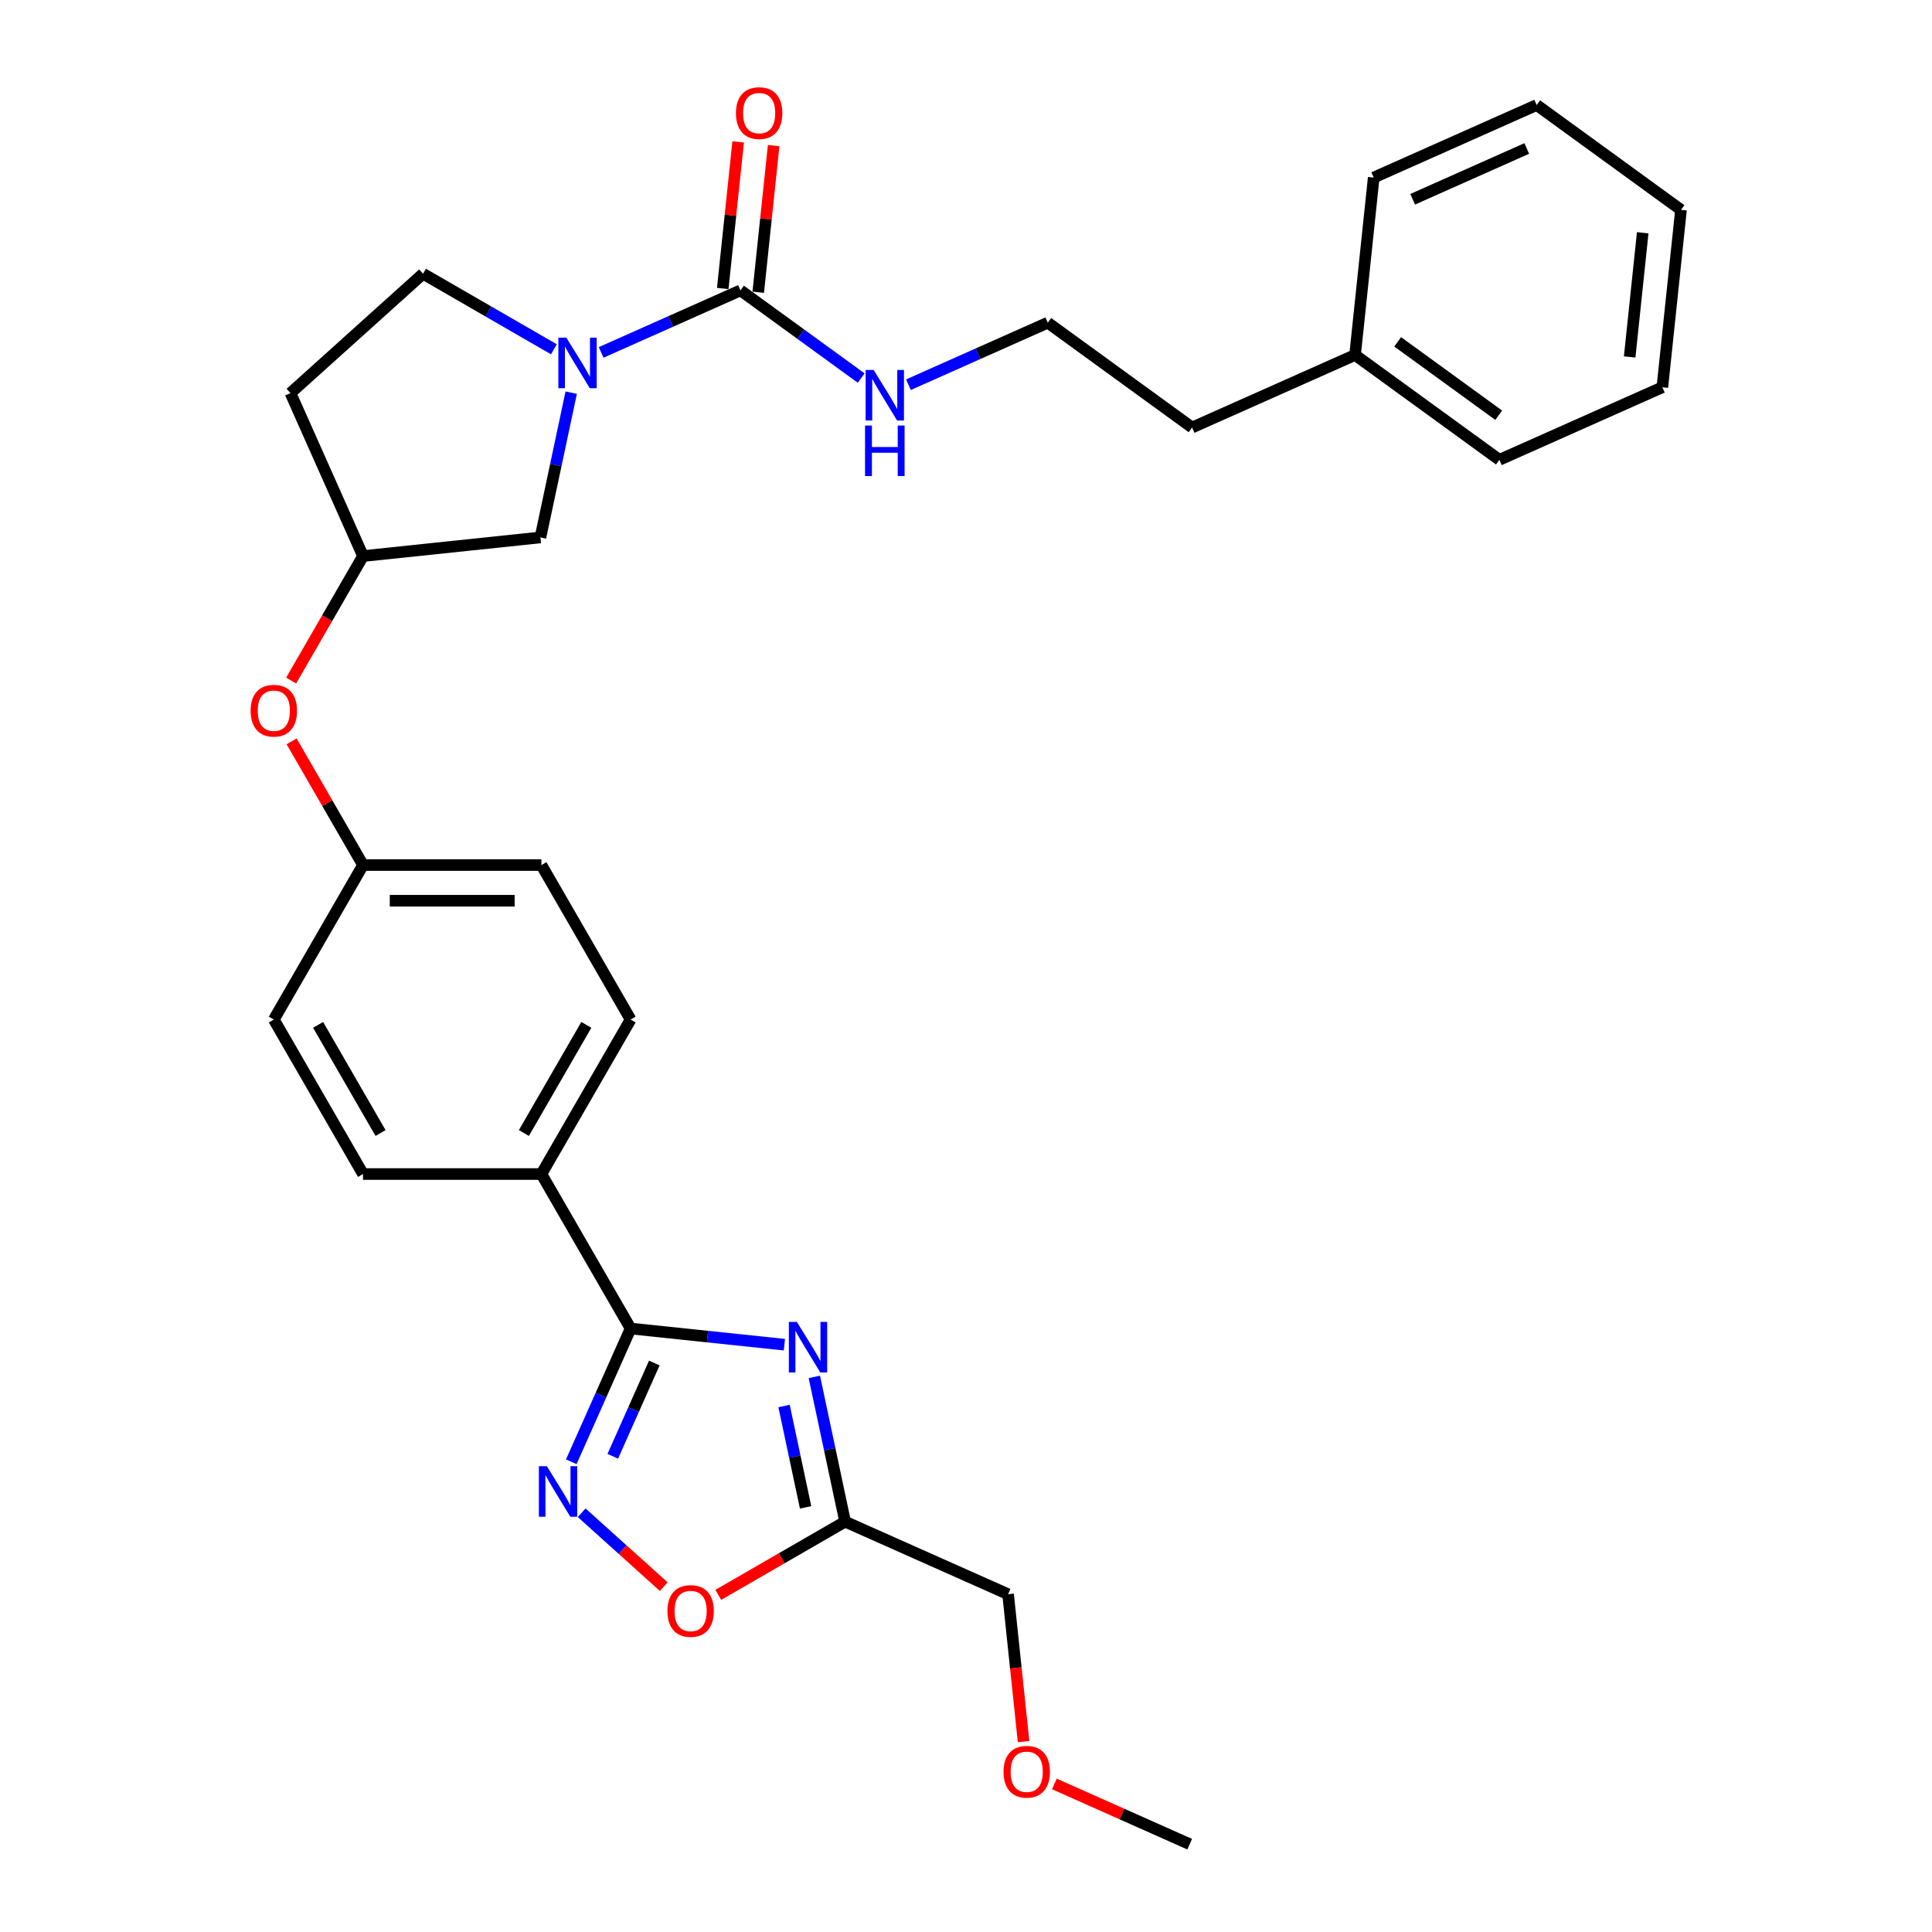 <?xml version='1.0' encoding='iso-8859-1'?>
<svg version='1.1' baseProfile='full'
              xmlns='http://www.w3.org/2000/svg'
                      xmlns:rdkit='http://www.rdkit.org/xml'
                      xmlns:xlink='http://www.w3.org/1999/xlink'
                  xml:space='preserve'
width='1000px' height='1000px' viewBox='0 0 1000 1000'>
<!-- END OF HEADER -->
<rect style='opacity:1.0;fill:#FFFFFF;stroke:none' width='1000' height='1000' x='0' y='0'> </rect>
<path class='bond-0' d='M 406.005,696.006 L 366.204,691.822' style='fill:none;fill-rule:evenodd;stroke:#0000FF;stroke-width:6px;stroke-linecap:butt;stroke-linejoin:miter;stroke-opacity:1' />
<path class='bond-0' d='M 366.204,691.822 L 326.402,687.639' style='fill:none;fill-rule:evenodd;stroke:#000000;stroke-width:6px;stroke-linecap:butt;stroke-linejoin:miter;stroke-opacity:1' />
<path class='bond-4' d='M 421.5,712.673 L 429.464,750.14' style='fill:none;fill-rule:evenodd;stroke:#0000FF;stroke-width:6px;stroke-linecap:butt;stroke-linejoin:miter;stroke-opacity:1' />
<path class='bond-4' d='M 429.464,750.14 L 437.428,787.606' style='fill:none;fill-rule:evenodd;stroke:#000000;stroke-width:6px;stroke-linecap:butt;stroke-linejoin:miter;stroke-opacity:1' />
<path class='bond-4' d='M 405.826,727.753 L 411.401,753.979' style='fill:none;fill-rule:evenodd;stroke:#0000FF;stroke-width:6px;stroke-linecap:butt;stroke-linejoin:miter;stroke-opacity:1' />
<path class='bond-4' d='M 411.401,753.979 L 416.975,780.206' style='fill:none;fill-rule:evenodd;stroke:#000000;stroke-width:6px;stroke-linecap:butt;stroke-linejoin:miter;stroke-opacity:1' />
<path class='bond-1' d='M 326.402,687.639 L 311.049,722.123' style='fill:none;fill-rule:evenodd;stroke:#000000;stroke-width:6px;stroke-linecap:butt;stroke-linejoin:miter;stroke-opacity:1' />
<path class='bond-1' d='M 311.049,722.123 L 295.696,756.607' style='fill:none;fill-rule:evenodd;stroke:#0000FF;stroke-width:6px;stroke-linecap:butt;stroke-linejoin:miter;stroke-opacity:1' />
<path class='bond-1' d='M 338.667,705.495 L 327.919,729.634' style='fill:none;fill-rule:evenodd;stroke:#000000;stroke-width:6px;stroke-linecap:butt;stroke-linejoin:miter;stroke-opacity:1' />
<path class='bond-1' d='M 327.919,729.634 L 317.172,753.773' style='fill:none;fill-rule:evenodd;stroke:#0000FF;stroke-width:6px;stroke-linecap:butt;stroke-linejoin:miter;stroke-opacity:1' />
<path class='bond-6' d='M 326.402,687.639 L 280.236,607.676' style='fill:none;fill-rule:evenodd;stroke:#000000;stroke-width:6px;stroke-linecap:butt;stroke-linejoin:miter;stroke-opacity:1' />
<path class='bond-30' d='M 301.072,782.997 L 322.318,802.127' style='fill:none;fill-rule:evenodd;stroke:#0000FF;stroke-width:6px;stroke-linecap:butt;stroke-linejoin:miter;stroke-opacity:1' />
<path class='bond-30' d='M 322.318,802.127 L 343.564,821.257' style='fill:none;fill-rule:evenodd;stroke:#FF0000;stroke-width:6px;stroke-linecap:butt;stroke-linejoin:miter;stroke-opacity:1' />
<path class='bond-2' d='M 295.657,203.237 L 287.694,240.704' style='fill:none;fill-rule:evenodd;stroke:#0000FF;stroke-width:6px;stroke-linecap:butt;stroke-linejoin:miter;stroke-opacity:1' />
<path class='bond-2' d='M 287.694,240.704 L 279.73,278.17' style='fill:none;fill-rule:evenodd;stroke:#000000;stroke-width:6px;stroke-linecap:butt;stroke-linejoin:miter;stroke-opacity:1' />
<path class='bond-3' d='M 311.152,182.411 L 347.215,166.355' style='fill:none;fill-rule:evenodd;stroke:#0000FF;stroke-width:6px;stroke-linecap:butt;stroke-linejoin:miter;stroke-opacity:1' />
<path class='bond-3' d='M 347.215,166.355 L 383.278,150.299' style='fill:none;fill-rule:evenodd;stroke:#000000;stroke-width:6px;stroke-linecap:butt;stroke-linejoin:miter;stroke-opacity:1' />
<path class='bond-32' d='M 286.702,180.796 L 252.833,161.242' style='fill:none;fill-rule:evenodd;stroke:#0000FF;stroke-width:6px;stroke-linecap:butt;stroke-linejoin:miter;stroke-opacity:1' />
<path class='bond-32' d='M 252.833,161.242 L 218.964,141.688' style='fill:none;fill-rule:evenodd;stroke:#000000;stroke-width:6px;stroke-linecap:butt;stroke-linejoin:miter;stroke-opacity:1' />
<path class='bond-9' d='M 392.461,151.264 L 396.449,113.318' style='fill:none;fill-rule:evenodd;stroke:#000000;stroke-width:6px;stroke-linecap:butt;stroke-linejoin:miter;stroke-opacity:1' />
<path class='bond-9' d='M 396.449,113.318 L 400.437,75.373' style='fill:none;fill-rule:evenodd;stroke:#FF0000;stroke-width:6px;stroke-linecap:butt;stroke-linejoin:miter;stroke-opacity:1' />
<path class='bond-9' d='M 374.095,149.334 L 378.084,111.388' style='fill:none;fill-rule:evenodd;stroke:#000000;stroke-width:6px;stroke-linecap:butt;stroke-linejoin:miter;stroke-opacity:1' />
<path class='bond-9' d='M 378.084,111.388 L 382.072,73.443' style='fill:none;fill-rule:evenodd;stroke:#FF0000;stroke-width:6px;stroke-linecap:butt;stroke-linejoin:miter;stroke-opacity:1' />
<path class='bond-11' d='M 383.278,150.299 L 414.515,172.994' style='fill:none;fill-rule:evenodd;stroke:#000000;stroke-width:6px;stroke-linecap:butt;stroke-linejoin:miter;stroke-opacity:1' />
<path class='bond-11' d='M 414.515,172.994 L 445.753,195.689' style='fill:none;fill-rule:evenodd;stroke:#0000FF;stroke-width:6px;stroke-linecap:butt;stroke-linejoin:miter;stroke-opacity:1' />
<path class='bond-5' d='M 437.428,787.606 L 404.602,806.558' style='fill:none;fill-rule:evenodd;stroke:#000000;stroke-width:6px;stroke-linecap:butt;stroke-linejoin:miter;stroke-opacity:1' />
<path class='bond-5' d='M 404.602,806.558 L 371.776,825.51' style='fill:none;fill-rule:evenodd;stroke:#FF0000;stroke-width:6px;stroke-linecap:butt;stroke-linejoin:miter;stroke-opacity:1' />
<path class='bond-19' d='M 437.428,787.606 L 521.779,825.162' style='fill:none;fill-rule:evenodd;stroke:#000000;stroke-width:6px;stroke-linecap:butt;stroke-linejoin:miter;stroke-opacity:1' />
<path class='bond-14' d='M 280.236,607.676 L 326.402,527.712' style='fill:none;fill-rule:evenodd;stroke:#000000;stroke-width:6px;stroke-linecap:butt;stroke-linejoin:miter;stroke-opacity:1' />
<path class='bond-14' d='M 271.168,586.448 L 303.485,530.473' style='fill:none;fill-rule:evenodd;stroke:#000000;stroke-width:6px;stroke-linecap:butt;stroke-linejoin:miter;stroke-opacity:1' />
<path class='bond-15' d='M 280.236,607.676 L 187.902,607.676' style='fill:none;fill-rule:evenodd;stroke:#000000;stroke-width:6px;stroke-linecap:butt;stroke-linejoin:miter;stroke-opacity:1' />
<path class='bond-7' d='M 279.73,278.17 L 187.902,287.822' style='fill:none;fill-rule:evenodd;stroke:#000000;stroke-width:6px;stroke-linecap:butt;stroke-linejoin:miter;stroke-opacity:1' />
<path class='bond-8' d='M 218.964,141.688 L 150.346,203.471' style='fill:none;fill-rule:evenodd;stroke:#000000;stroke-width:6px;stroke-linecap:butt;stroke-linejoin:miter;stroke-opacity:1' />
<path class='bond-10' d='M 187.902,287.822 L 169.302,320.038' style='fill:none;fill-rule:evenodd;stroke:#000000;stroke-width:6px;stroke-linecap:butt;stroke-linejoin:miter;stroke-opacity:1' />
<path class='bond-10' d='M 169.302,320.038 L 150.701,352.255' style='fill:none;fill-rule:evenodd;stroke:#FF0000;stroke-width:6px;stroke-linecap:butt;stroke-linejoin:miter;stroke-opacity:1' />
<path class='bond-12' d='M 187.902,287.822 L 150.346,203.471' style='fill:none;fill-rule:evenodd;stroke:#000000;stroke-width:6px;stroke-linecap:butt;stroke-linejoin:miter;stroke-opacity:1' />
<path class='bond-20' d='M 470.203,199.128 L 506.266,183.072' style='fill:none;fill-rule:evenodd;stroke:#0000FF;stroke-width:6px;stroke-linecap:butt;stroke-linejoin:miter;stroke-opacity:1' />
<path class='bond-20' d='M 506.266,183.072 L 542.329,167.016' style='fill:none;fill-rule:evenodd;stroke:#000000;stroke-width:6px;stroke-linecap:butt;stroke-linejoin:miter;stroke-opacity:1' />
<path class='bond-13' d='M 150.936,383.722 L 169.419,415.735' style='fill:none;fill-rule:evenodd;stroke:#FF0000;stroke-width:6px;stroke-linecap:butt;stroke-linejoin:miter;stroke-opacity:1' />
<path class='bond-13' d='M 169.419,415.735 L 187.902,447.749' style='fill:none;fill-rule:evenodd;stroke:#000000;stroke-width:6px;stroke-linecap:butt;stroke-linejoin:miter;stroke-opacity:1' />
<path class='bond-17' d='M 326.402,527.712 L 280.236,447.749' style='fill:none;fill-rule:evenodd;stroke:#000000;stroke-width:6px;stroke-linecap:butt;stroke-linejoin:miter;stroke-opacity:1' />
<path class='bond-18' d='M 187.902,607.676 L 141.735,527.712' style='fill:none;fill-rule:evenodd;stroke:#000000;stroke-width:6px;stroke-linecap:butt;stroke-linejoin:miter;stroke-opacity:1' />
<path class='bond-18' d='M 196.969,586.448 L 164.653,530.473' style='fill:none;fill-rule:evenodd;stroke:#000000;stroke-width:6px;stroke-linecap:butt;stroke-linejoin:miter;stroke-opacity:1' />
<path class='bond-16' d='M 187.902,447.749 L 141.735,527.712' style='fill:none;fill-rule:evenodd;stroke:#000000;stroke-width:6px;stroke-linecap:butt;stroke-linejoin:miter;stroke-opacity:1' />
<path class='bond-31' d='M 187.902,447.749 L 280.236,447.749' style='fill:none;fill-rule:evenodd;stroke:#000000;stroke-width:6px;stroke-linecap:butt;stroke-linejoin:miter;stroke-opacity:1' />
<path class='bond-31' d='M 201.752,466.215 L 266.385,466.215' style='fill:none;fill-rule:evenodd;stroke:#000000;stroke-width:6px;stroke-linecap:butt;stroke-linejoin:miter;stroke-opacity:1' />
<path class='bond-22' d='M 521.779,825.162 L 525.788,863.311' style='fill:none;fill-rule:evenodd;stroke:#000000;stroke-width:6px;stroke-linecap:butt;stroke-linejoin:miter;stroke-opacity:1' />
<path class='bond-22' d='M 525.788,863.311 L 529.798,901.459' style='fill:none;fill-rule:evenodd;stroke:#FF0000;stroke-width:6px;stroke-linecap:butt;stroke-linejoin:miter;stroke-opacity:1' />
<path class='bond-23' d='M 542.329,167.016 L 617.028,221.288' style='fill:none;fill-rule:evenodd;stroke:#000000;stroke-width:6px;stroke-linecap:butt;stroke-linejoin:miter;stroke-opacity:1' />
<path class='bond-21' d='M 701.379,183.733 L 617.028,221.288' style='fill:none;fill-rule:evenodd;stroke:#000000;stroke-width:6px;stroke-linecap:butt;stroke-linejoin:miter;stroke-opacity:1' />
<path class='bond-24' d='M 701.379,183.733 L 776.079,238.005' style='fill:none;fill-rule:evenodd;stroke:#000000;stroke-width:6px;stroke-linecap:butt;stroke-linejoin:miter;stroke-opacity:1' />
<path class='bond-24' d='M 723.439,176.934 L 775.729,214.924' style='fill:none;fill-rule:evenodd;stroke:#000000;stroke-width:6px;stroke-linecap:butt;stroke-linejoin:miter;stroke-opacity:1' />
<path class='bond-25' d='M 701.379,183.733 L 711.031,91.905' style='fill:none;fill-rule:evenodd;stroke:#000000;stroke-width:6px;stroke-linecap:butt;stroke-linejoin:miter;stroke-opacity:1' />
<path class='bond-26' d='M 545.742,923.362 L 580.762,938.954' style='fill:none;fill-rule:evenodd;stroke:#FF0000;stroke-width:6px;stroke-linecap:butt;stroke-linejoin:miter;stroke-opacity:1' />
<path class='bond-26' d='M 580.762,938.954 L 615.781,954.545' style='fill:none;fill-rule:evenodd;stroke:#000000;stroke-width:6px;stroke-linecap:butt;stroke-linejoin:miter;stroke-opacity:1' />
<path class='bond-28' d='M 776.079,238.005 L 860.43,200.45' style='fill:none;fill-rule:evenodd;stroke:#000000;stroke-width:6px;stroke-linecap:butt;stroke-linejoin:miter;stroke-opacity:1' />
<path class='bond-27' d='M 711.031,91.905 L 795.382,54.349' style='fill:none;fill-rule:evenodd;stroke:#000000;stroke-width:6px;stroke-linecap:butt;stroke-linejoin:miter;stroke-opacity:1' />
<path class='bond-27' d='M 731.195,103.142 L 790.24,76.853' style='fill:none;fill-rule:evenodd;stroke:#000000;stroke-width:6px;stroke-linecap:butt;stroke-linejoin:miter;stroke-opacity:1' />
<path class='bond-29' d='M 795.382,54.349 L 870.082,108.622' style='fill:none;fill-rule:evenodd;stroke:#000000;stroke-width:6px;stroke-linecap:butt;stroke-linejoin:miter;stroke-opacity:1' />
<path class='bond-33' d='M 860.43,200.45 L 870.082,108.622' style='fill:none;fill-rule:evenodd;stroke:#000000;stroke-width:6px;stroke-linecap:butt;stroke-linejoin:miter;stroke-opacity:1' />
<path class='bond-33' d='M 843.512,184.745 L 850.268,120.466' style='fill:none;fill-rule:evenodd;stroke:#000000;stroke-width:6px;stroke-linecap:butt;stroke-linejoin:miter;stroke-opacity:1' />
<path  class='atom-0' d='M 412.45 684.216
L 421.019 698.066
Q 421.868 699.433, 423.235 701.907
Q 424.601 704.382, 424.675 704.529
L 424.675 684.216
L 428.147 684.216
L 428.147 710.365
L 424.564 710.365
L 415.368 695.222
Q 414.297 693.449, 413.152 691.418
Q 412.044 689.387, 411.712 688.759
L 411.712 710.365
L 408.314 710.365
L 408.314 684.216
L 412.45 684.216
' fill='#0000FF'/>
<path  class='atom-2' d='M 283.067 758.916
L 291.635 772.766
Q 292.485 774.132, 293.851 776.607
Q 295.218 779.081, 295.292 779.229
L 295.292 758.916
L 298.764 758.916
L 298.764 785.064
L 295.181 785.064
L 285.985 769.922
Q 284.913 768.149, 283.769 766.118
Q 282.661 764.086, 282.328 763.458
L 282.328 785.064
L 278.93 785.064
L 278.93 758.916
L 283.067 758.916
' fill='#0000FF'/>
<path  class='atom-3' d='M 293.147 174.78
L 301.715 188.63
Q 302.565 189.997, 303.932 192.471
Q 305.298 194.946, 305.372 195.093
L 305.372 174.78
L 308.844 174.78
L 308.844 200.929
L 305.261 200.929
L 296.065 185.786
Q 294.994 184.013, 293.849 181.982
Q 292.741 179.951, 292.408 179.323
L 292.408 200.929
L 289.01 200.929
L 289.01 174.78
L 293.147 174.78
' fill='#0000FF'/>
<path  class='atom-6' d='M 345.461 833.847
Q 345.461 827.569, 348.563 824.06
Q 351.666 820.551, 357.464 820.551
Q 363.263 820.551, 366.365 824.06
Q 369.468 827.569, 369.468 833.847
Q 369.468 840.2, 366.328 843.819
Q 363.189 847.402, 357.464 847.402
Q 351.703 847.402, 348.563 843.819
Q 345.461 840.237, 345.461 833.847
M 357.464 844.447
Q 361.453 844.447, 363.595 841.788
Q 365.774 839.092, 365.774 833.847
Q 365.774 828.713, 363.595 826.128
Q 361.453 823.506, 357.464 823.506
Q 353.475 823.506, 351.296 826.091
Q 349.154 828.677, 349.154 833.847
Q 349.154 839.129, 351.296 841.788
Q 353.475 844.447, 357.464 844.447
' fill='#FF0000'/>
<path  class='atom-10' d='M 380.926 58.545
Q 380.926 52.266, 384.029 48.757
Q 387.131 45.249, 392.93 45.249
Q 398.728 45.249, 401.831 48.757
Q 404.933 52.266, 404.933 58.545
Q 404.933 64.897, 401.794 68.517
Q 398.654 72.099, 392.93 72.099
Q 387.168 72.099, 384.029 68.517
Q 380.926 64.934, 380.926 58.545
M 392.93 69.145
Q 396.918 69.145, 399.061 66.486
Q 401.24 63.789, 401.24 58.545
Q 401.24 53.411, 399.061 50.826
Q 396.918 48.203, 392.93 48.203
Q 388.941 48.203, 386.762 50.789
Q 384.62 53.374, 384.62 58.545
Q 384.62 63.826, 386.762 66.486
Q 388.941 69.145, 392.93 69.145
' fill='#FF0000'/>
<path  class='atom-12' d='M 452.198 191.497
L 460.766 205.347
Q 461.616 206.713, 462.982 209.188
Q 464.349 211.663, 464.423 211.81
L 464.423 191.497
L 467.894 191.497
L 467.894 217.646
L 464.312 217.646
L 455.115 202.503
Q 454.044 200.73, 452.899 198.699
Q 451.791 196.668, 451.459 196.04
L 451.459 217.646
L 448.061 217.646
L 448.061 191.497
L 452.198 191.497
' fill='#0000FF'/>
<path  class='atom-12' d='M 447.747 220.261
L 451.293 220.261
L 451.293 231.378
L 464.663 231.378
L 464.663 220.261
L 468.208 220.261
L 468.208 246.41
L 464.663 246.41
L 464.663 234.332
L 451.293 234.332
L 451.293 246.41
L 447.747 246.41
L 447.747 220.261
' fill='#0000FF'/>
<path  class='atom-14' d='M 129.732 367.859
Q 129.732 361.581, 132.834 358.072
Q 135.936 354.563, 141.735 354.563
Q 147.533 354.563, 150.636 358.072
Q 153.738 361.581, 153.738 367.859
Q 153.738 374.212, 150.599 377.831
Q 147.46 381.414, 141.735 381.414
Q 135.973 381.414, 132.834 377.831
Q 129.732 374.249, 129.732 367.859
M 141.735 378.459
Q 145.724 378.459, 147.866 375.8
Q 150.045 373.104, 150.045 367.859
Q 150.045 362.725, 147.866 360.14
Q 145.724 357.518, 141.735 357.518
Q 137.746 357.518, 135.567 360.103
Q 133.425 362.689, 133.425 367.859
Q 133.425 373.141, 135.567 375.8
Q 137.746 378.459, 141.735 378.459
' fill='#FF0000'/>
<path  class='atom-23' d='M 519.427 917.064
Q 519.427 910.785, 522.529 907.276
Q 525.632 903.768, 531.43 903.768
Q 537.229 903.768, 540.331 907.276
Q 543.434 910.785, 543.434 917.064
Q 543.434 923.416, 540.294 927.036
Q 537.155 930.618, 531.43 930.618
Q 525.669 930.618, 522.529 927.036
Q 519.427 923.453, 519.427 917.064
M 531.43 927.664
Q 535.419 927.664, 537.561 925.004
Q 539.74 922.308, 539.74 917.064
Q 539.74 911.93, 537.561 909.345
Q 535.419 906.722, 531.43 906.722
Q 527.441 906.722, 525.262 909.308
Q 523.12 911.893, 523.12 917.064
Q 523.12 922.345, 525.262 925.004
Q 527.441 927.664, 531.43 927.664
' fill='#FF0000'/>
</svg>
